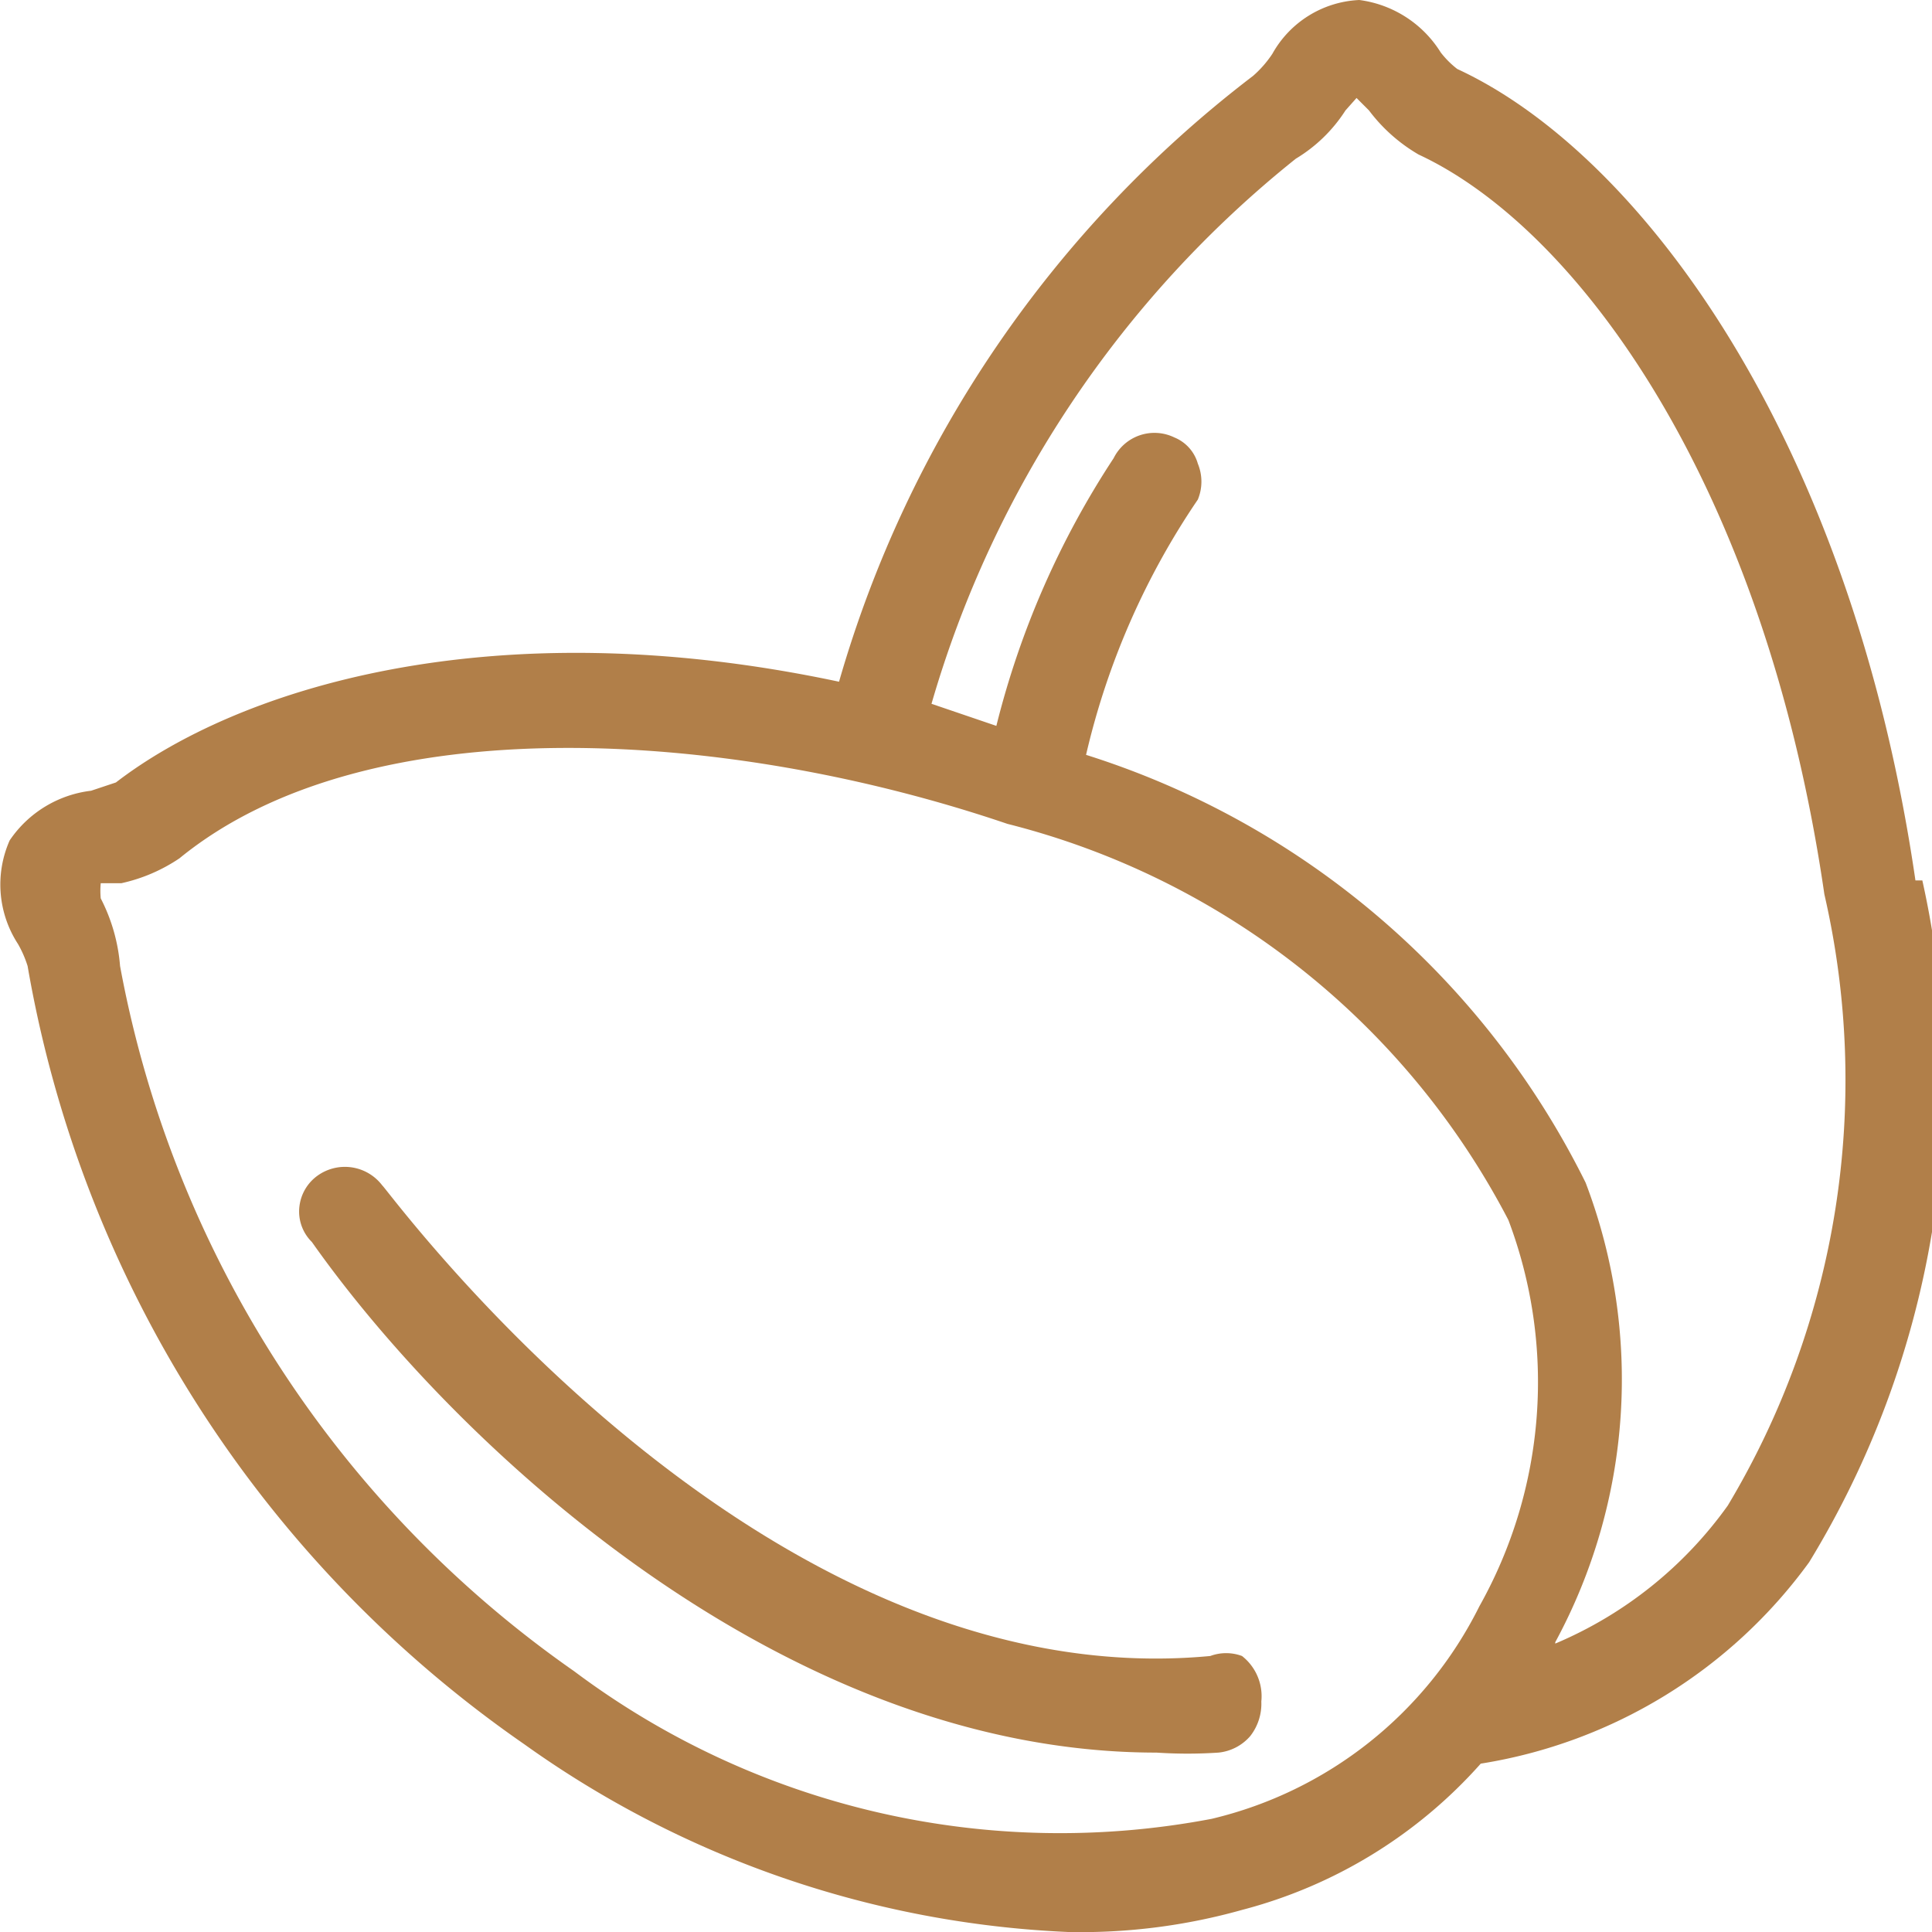 <svg xmlns="http://www.w3.org/2000/svg" viewBox="0 0 14 14"><defs><style>.cls-1{fill:#b17f49;}</style></defs><g id="Layer_2" data-name="Layer 2"><g id="Layer_1-2" data-name="Layer 1"><path class="cls-1" d="M11.27,11.9a4,4,0,0,0,.22-3.33,6.08,6.08,0,0,0-3.62-3.1,5.49,5.49,0,0,1,.81-1.85l0,0a.34.34,0,0,0,0-.26.29.29,0,0,0-.17-.19.33.33,0,0,0-.44.15v0a6.29,6.29,0,0,0-.85,1.94L6.75,5.1A7.85,7.85,0,0,1,9.39,1.15,1.1,1.1,0,0,0,9.75.8L9.83.71,9.92.8a1.21,1.21,0,0,0,.36.32c1.16.54,2.51,2.4,2.94,5.36a6,6,0,0,1-.7,4.43,2.94,2.94,0,0,1-1.25,1M8.78,13.18a5.87,5.87,0,0,1-4.62-1.07A8,8,0,0,1,.87,7a1.29,1.29,0,0,0-.14-.49.58.58,0,0,1,0-.11l.15,0a1.22,1.22,0,0,0,.42-.18c1.37-1.12,4-.93,6-.25a5.65,5.65,0,0,1,3.63,2.87,3.32,3.32,0,0,1-.21,2.8A2.92,2.92,0,0,1,8.78,13.18Zm5.1-6.8h0c-.47-3.22-2-5.27-3.32-5.88a.66.66,0,0,1-.12-.12A.82.82,0,0,0,9.85,0a.76.76,0,0,0-.63.39.79.79,0,0,1-.14.16,8.46,8.46,0,0,0-3,4.39C3.54,4.4,1.71,5,.84,5.67l-.18.06a.83.83,0,0,0-.59.36.79.79,0,0,0,.06.75A.8.8,0,0,1,.2,7a8.65,8.65,0,0,0,3.6,5.64A7.32,7.32,0,0,0,7.74,14,4.32,4.32,0,0,0,9,13.84a3.49,3.49,0,0,0,1.73-1.06,3.65,3.65,0,0,0,2.38-1.46,6.69,6.69,0,0,0,.82-4.94"/><path class="cls-1" d="M8.77,12c-3.28.31-5.95-3.37-6-3.41a.34.34,0,0,0-.47-.07.32.32,0,0,0-.13.22A.31.31,0,0,0,2.26,9c1,1.42,3.38,3.7,6.12,3.7a3.39,3.39,0,0,0,.45,0,.35.35,0,0,0,.23-.12.38.38,0,0,0,.08-.25A.37.37,0,0,0,9,12,.33.33,0,0,0,8.77,12"/></g></g></svg>
